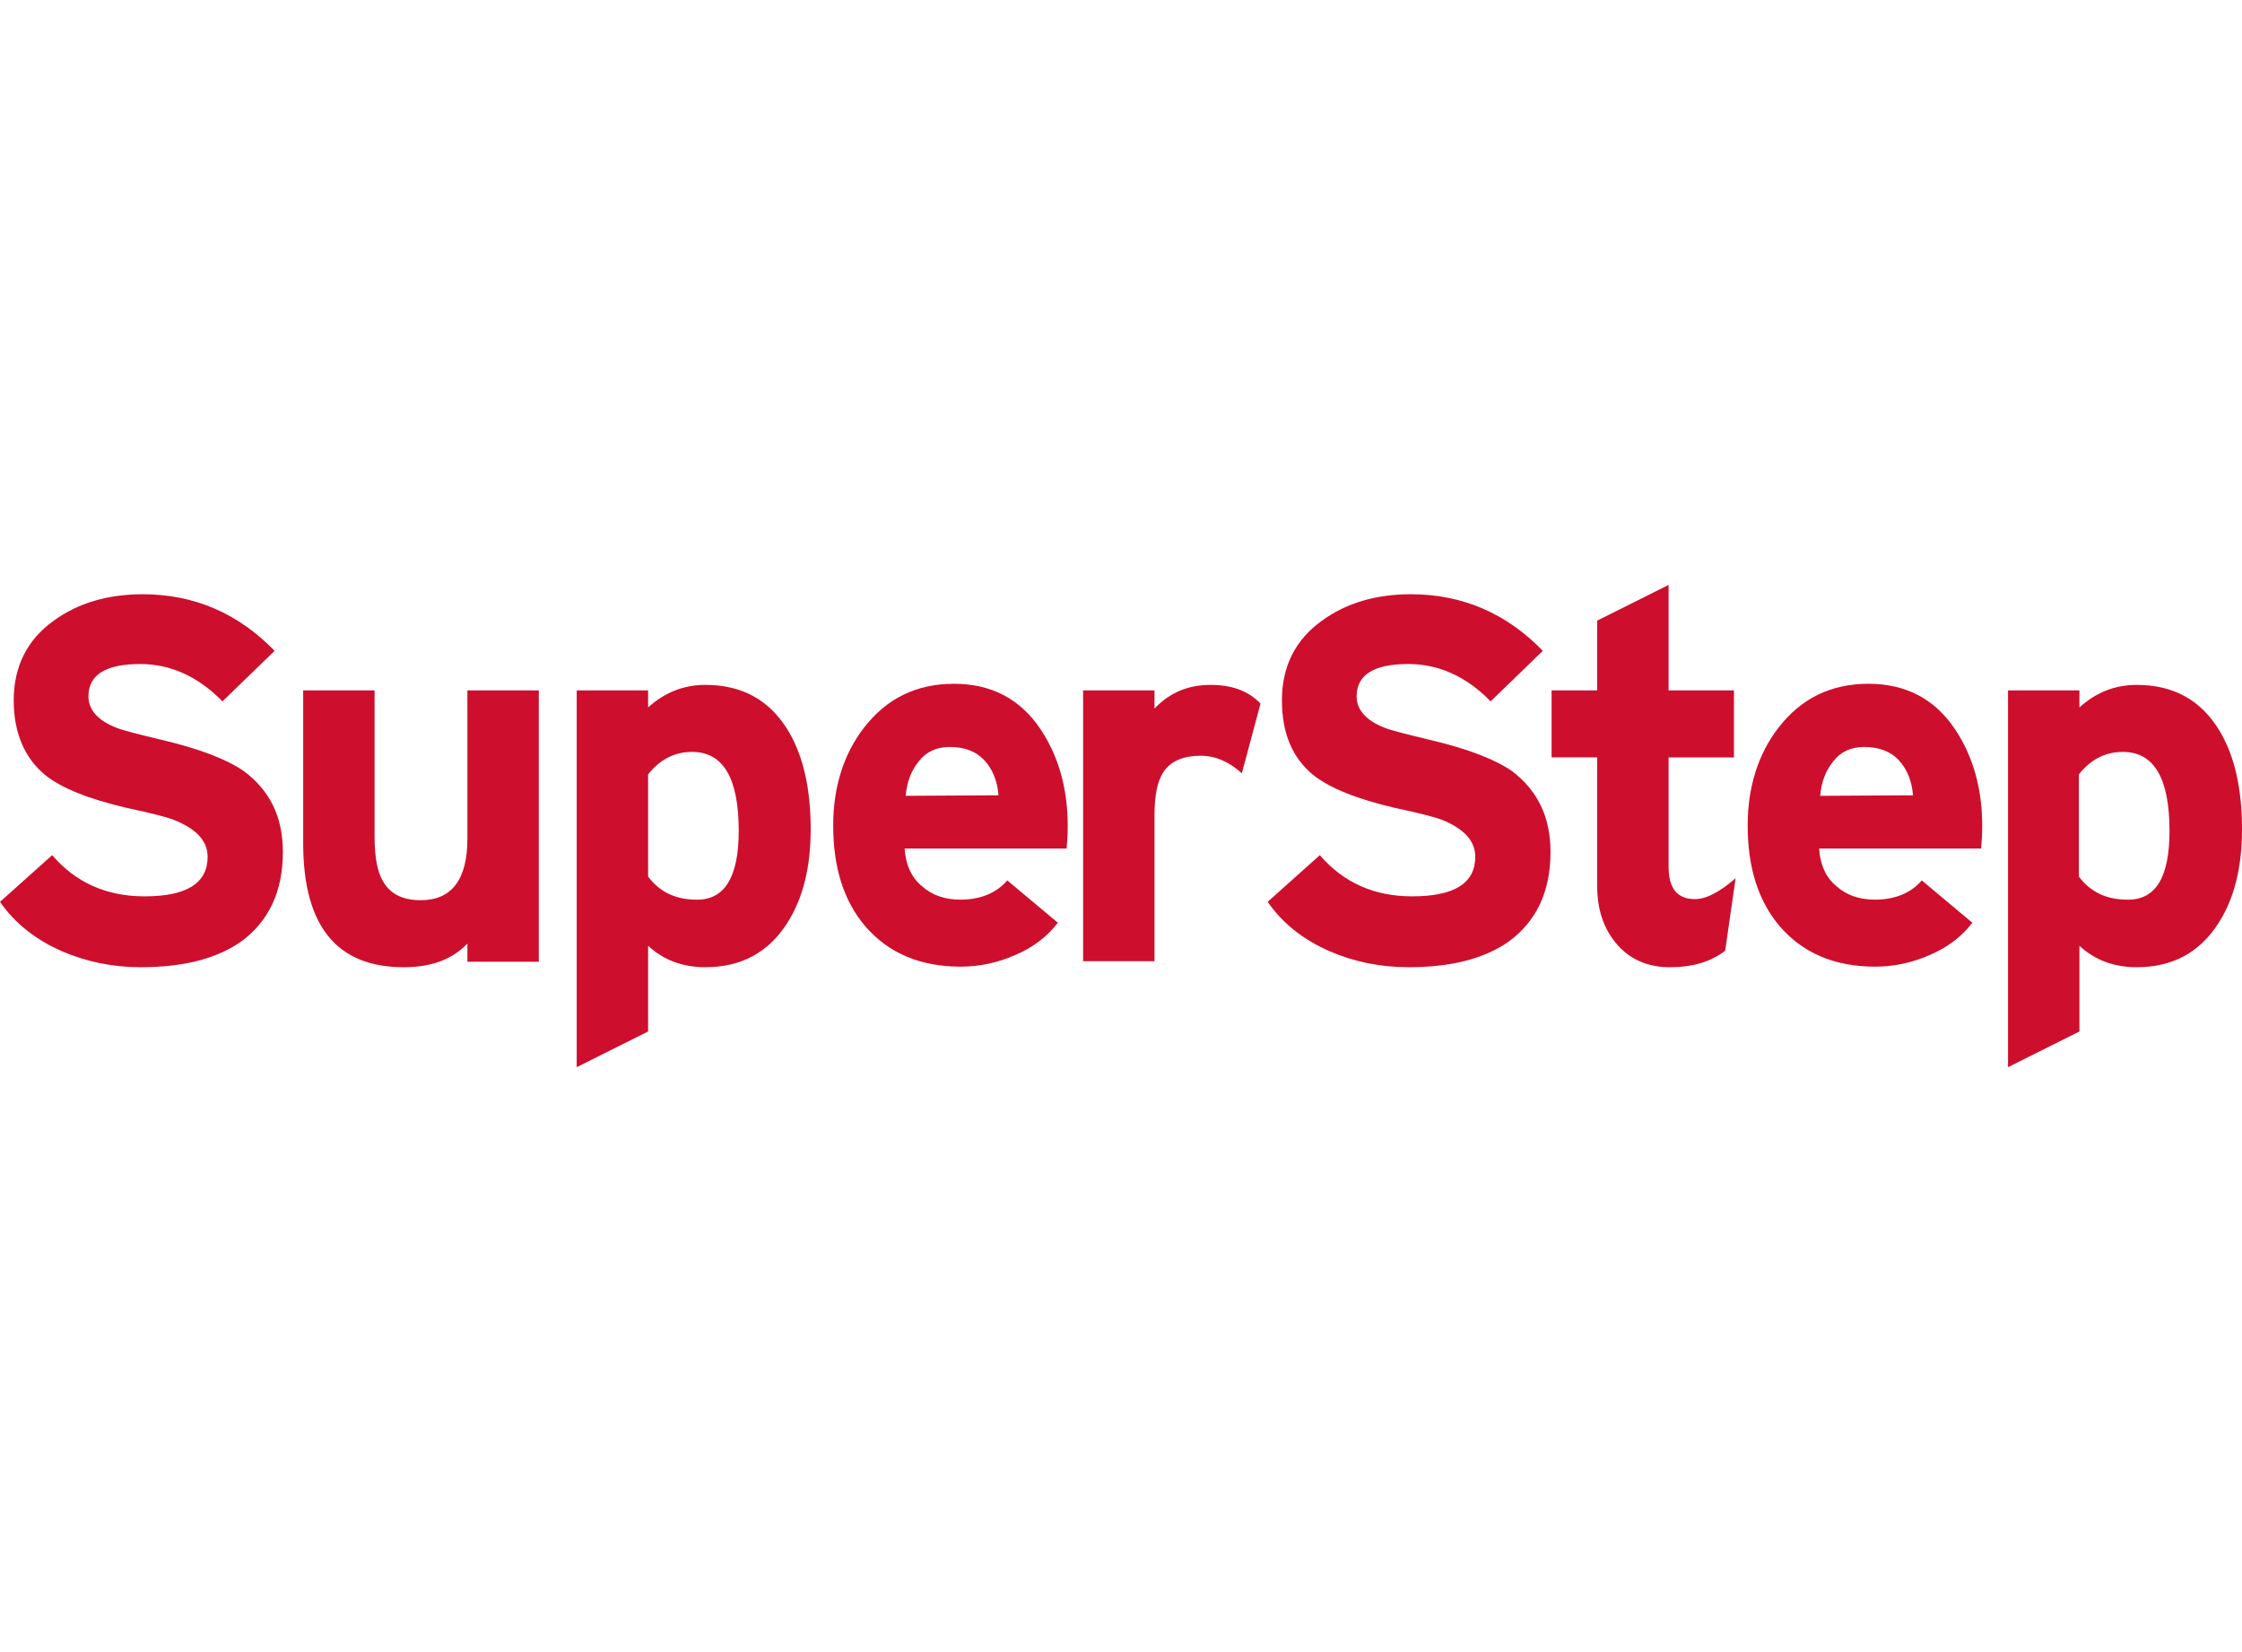 <ns0:svg xmlns:ns0="http://www.w3.org/2000/svg" version="1.1" id="Layer_1" x="0px" y="0px" viewBox="0 0 408.2 87.8" style="enable-background:new 0 0 408.2 87.8;" xml:space="preserve" width="190" height="140">
<ns0:style type="text/css">
	.st0{fill:#CE0E2D;}
</ns0:style>
<ns0:g>
	<ns0:g>
		<ns0:path class="st0" d="M51.5,48.6c0,7.3-2.6,12.7-7.7,16.4c-4.5,3.1-10.5,4.6-18.2,4.6c-5.1,0-9.9-1-14.3-2.9    c-4.8-2.1-8.6-5.1-11.3-9l9.5-8.5c4.3,5,9.9,7.5,16.8,7.5c7.7,0,11.5-2.4,11.5-7.2c0-2.8-1.9-4.9-5.6-6.5    c-1.3-0.6-4.4-1.4-9.1-2.4c-6.9-1.6-11.9-3.6-14.9-6C4.5,31.5,2.5,27,2.5,21c0-6.1,2.4-11,7.3-14.5c4.4-3.2,9.8-4.8,16.2-4.8    c9.4,0,17.4,3.5,24,10.3l-9.5,9.2c-4.4-4.5-9.4-6.8-15-6.8c-6.3,0-9.4,2-9.4,5.9c0,2.4,1.7,4.4,5.1,5.7c0.9,0.4,3.6,1.1,8.2,2.2    c6.8,1.6,11.8,3.5,15,5.7C49.1,37.4,51.5,42.2,51.5,48.6" />
		<ns0:path class="st0" d="M98.1,68.6h-13v-3.3c-2.8,2.9-6.6,4.3-11.6,4.3c-12.2,0-18.3-7.5-18.3-22.6V19.2h13v26.7c0,3.6,0.5,6.3,1.5,8    c1.3,2.3,3.5,3.5,6.9,3.5c5.6,0,8.5-3.7,8.5-11.2v-27h13V68.6z" />
		<ns0:path class="st0" d="M147.6,44.5c0,6.9-1.4,12.6-4.3,17.1c-3.4,5.3-8.3,8-14.9,8c-4.1,0-7.6-1.3-10.4-3.9v15.6l-13,6.5V19.2h13    v3.1c3.1-2.8,6.6-4.1,10.4-4.1c6.8,0,11.8,2.8,15.2,8.5C146.3,31.3,147.6,37.2,147.6,44.5 M134.5,44.8c0-9.6-2.8-14.4-8.5-14.4    c-3.2,0-5.9,1.4-8,4.1v18.6c2.1,2.8,5,4.2,8.8,4.2C131.9,57.4,134.5,53.2,134.5,44.8" />
		<ns0:path class="st0" d="M194.4,43.9c0,1.5-0.1,2.9-0.2,4.1h-29.5c0.2,2.9,1.2,5.2,3.1,6.8c1.9,1.7,4.2,2.5,7.1,2.5    c3.6,0,6.5-1.2,8.5-3.5l9.2,7.7c-1.9,2.5-4.5,4.5-7.8,5.9c-3.2,1.4-6.5,2.1-9.9,2.1c-7.4,0-13.2-2.5-17.4-7.4    c-3.9-4.6-5.8-10.7-5.8-18.3c0-7,1.9-13,5.6-17.8c4.1-5.3,9.5-8,16.4-8c6.7,0,12,2.7,15.7,8.2C192.7,31.1,194.4,37,194.4,43.9     M181.8,38.3c-0.2-2.6-1.1-4.8-2.6-6.4c-1.5-1.6-3.6-2.4-6.3-2.4c-2.4,0-4.3,0.9-5.6,2.6c-1.4,1.7-2.2,3.8-2.4,6.3L181.8,38.3    L181.8,38.3z" />
		<ns0:path class="st0" d="M229.5,21.6l-3.4,12.7c-2.3-2.1-4.8-3.2-7.5-3.2c-3.2,0-5.5,1-6.8,3c-1.1,1.7-1.6,4.3-1.6,7.7v26.7h-13V19.2    h13v3.3c2.8-2.9,6.1-4.3,10.2-4.3C224.3,18.2,227.3,19.3,229.5,21.6" />
		<ns0:path class="st0" d="M282.3,48.6c0,7.3-2.6,12.7-7.7,16.4c-4.5,3.1-10.5,4.6-18.2,4.6c-5.1,0-9.9-1-14.3-2.9    c-4.8-2.1-8.6-5.1-11.3-9l9.5-8.5c4.3,5,9.9,7.5,16.8,7.5c7.7,0,11.5-2.4,11.5-7.2c0-2.8-1.9-4.9-5.5-6.5    c-1.3-0.6-4.4-1.4-9.1-2.4c-6.9-1.6-11.9-3.6-14.9-6c-3.8-3.1-5.7-7.6-5.7-13.6c0-6.1,2.4-11,7.3-14.5c4.4-3.2,9.8-4.8,16.2-4.8    c9.4,0,17.4,3.5,24,10.3l-9.5,9.2c-4.4-4.5-9.4-6.8-15-6.8c-6.3,0-9.4,2-9.4,5.9c0,2.4,1.7,4.4,5.1,5.7c0.9,0.4,3.6,1.1,8.2,2.2    c6.8,1.6,11.8,3.5,15,5.7C279.9,37.4,282.3,42.2,282.3,48.6" />
		<ns0:path class="st0" d="M316,53.4l-1.9,13.2c-2.6,2-5.9,3-10.1,3c-4.1,0-7.4-1.5-9.8-4.4c-2.3-2.8-3.4-6.2-3.4-10.4V31.4h-8.3V19.2    h8.3V6.5l13-6.5v19.2h11.9v12.2h-11.9v19.9c0,4,1.6,5.9,4.8,5.9C310.6,57.2,313,56,316,53.4" />
		<ns0:path class="st0" d="M360.9,43.9c0,1.5-0.1,2.9-0.2,4.1h-29.5c0.2,2.9,1.2,5.2,3.1,6.8c1.9,1.7,4.2,2.5,7.1,2.5    c3.6,0,6.5-1.2,8.5-3.5l9.2,7.7c-1.9,2.5-4.5,4.5-7.8,5.9c-3.2,1.4-6.5,2.1-9.9,2.1c-7.4,0-13.2-2.5-17.4-7.4    c-3.9-4.6-5.8-10.7-5.8-18.3c0-7,1.9-13,5.6-17.8c4.1-5.3,9.5-8,16.4-8c6.7,0,12,2.7,15.7,8.2C359.2,31.1,360.9,37,360.9,43.9     M348.3,38.3c-0.2-2.6-1.1-4.8-2.6-6.4c-1.5-1.6-3.6-2.4-6.3-2.4c-2.4,0-4.3,0.9-5.6,2.6c-1.4,1.7-2.2,3.8-2.4,6.3L348.3,38.3    L348.3,38.3z" />
		<ns0:path class="st0" d="M408.2,44.5c0,6.9-1.4,12.6-4.3,17.1c-3.4,5.3-8.3,8-14.9,8c-4.1,0-7.6-1.3-10.4-3.9v15.6l-13,6.5V19.2h13    v3.1c3.1-2.8,6.6-4.1,10.4-4.1c6.8,0,11.8,2.8,15.2,8.5C406.9,31.3,408.2,37.2,408.2,44.5 M395,44.8c0-9.6-2.8-14.4-8.5-14.4    c-3.2,0-5.9,1.4-8,4.1v18.6c2.1,2.8,5,4.2,8.8,4.2C392.5,57.4,395,53.2,395,44.8" />
	</ns0:g>
</ns0:g>
</ns0:svg>